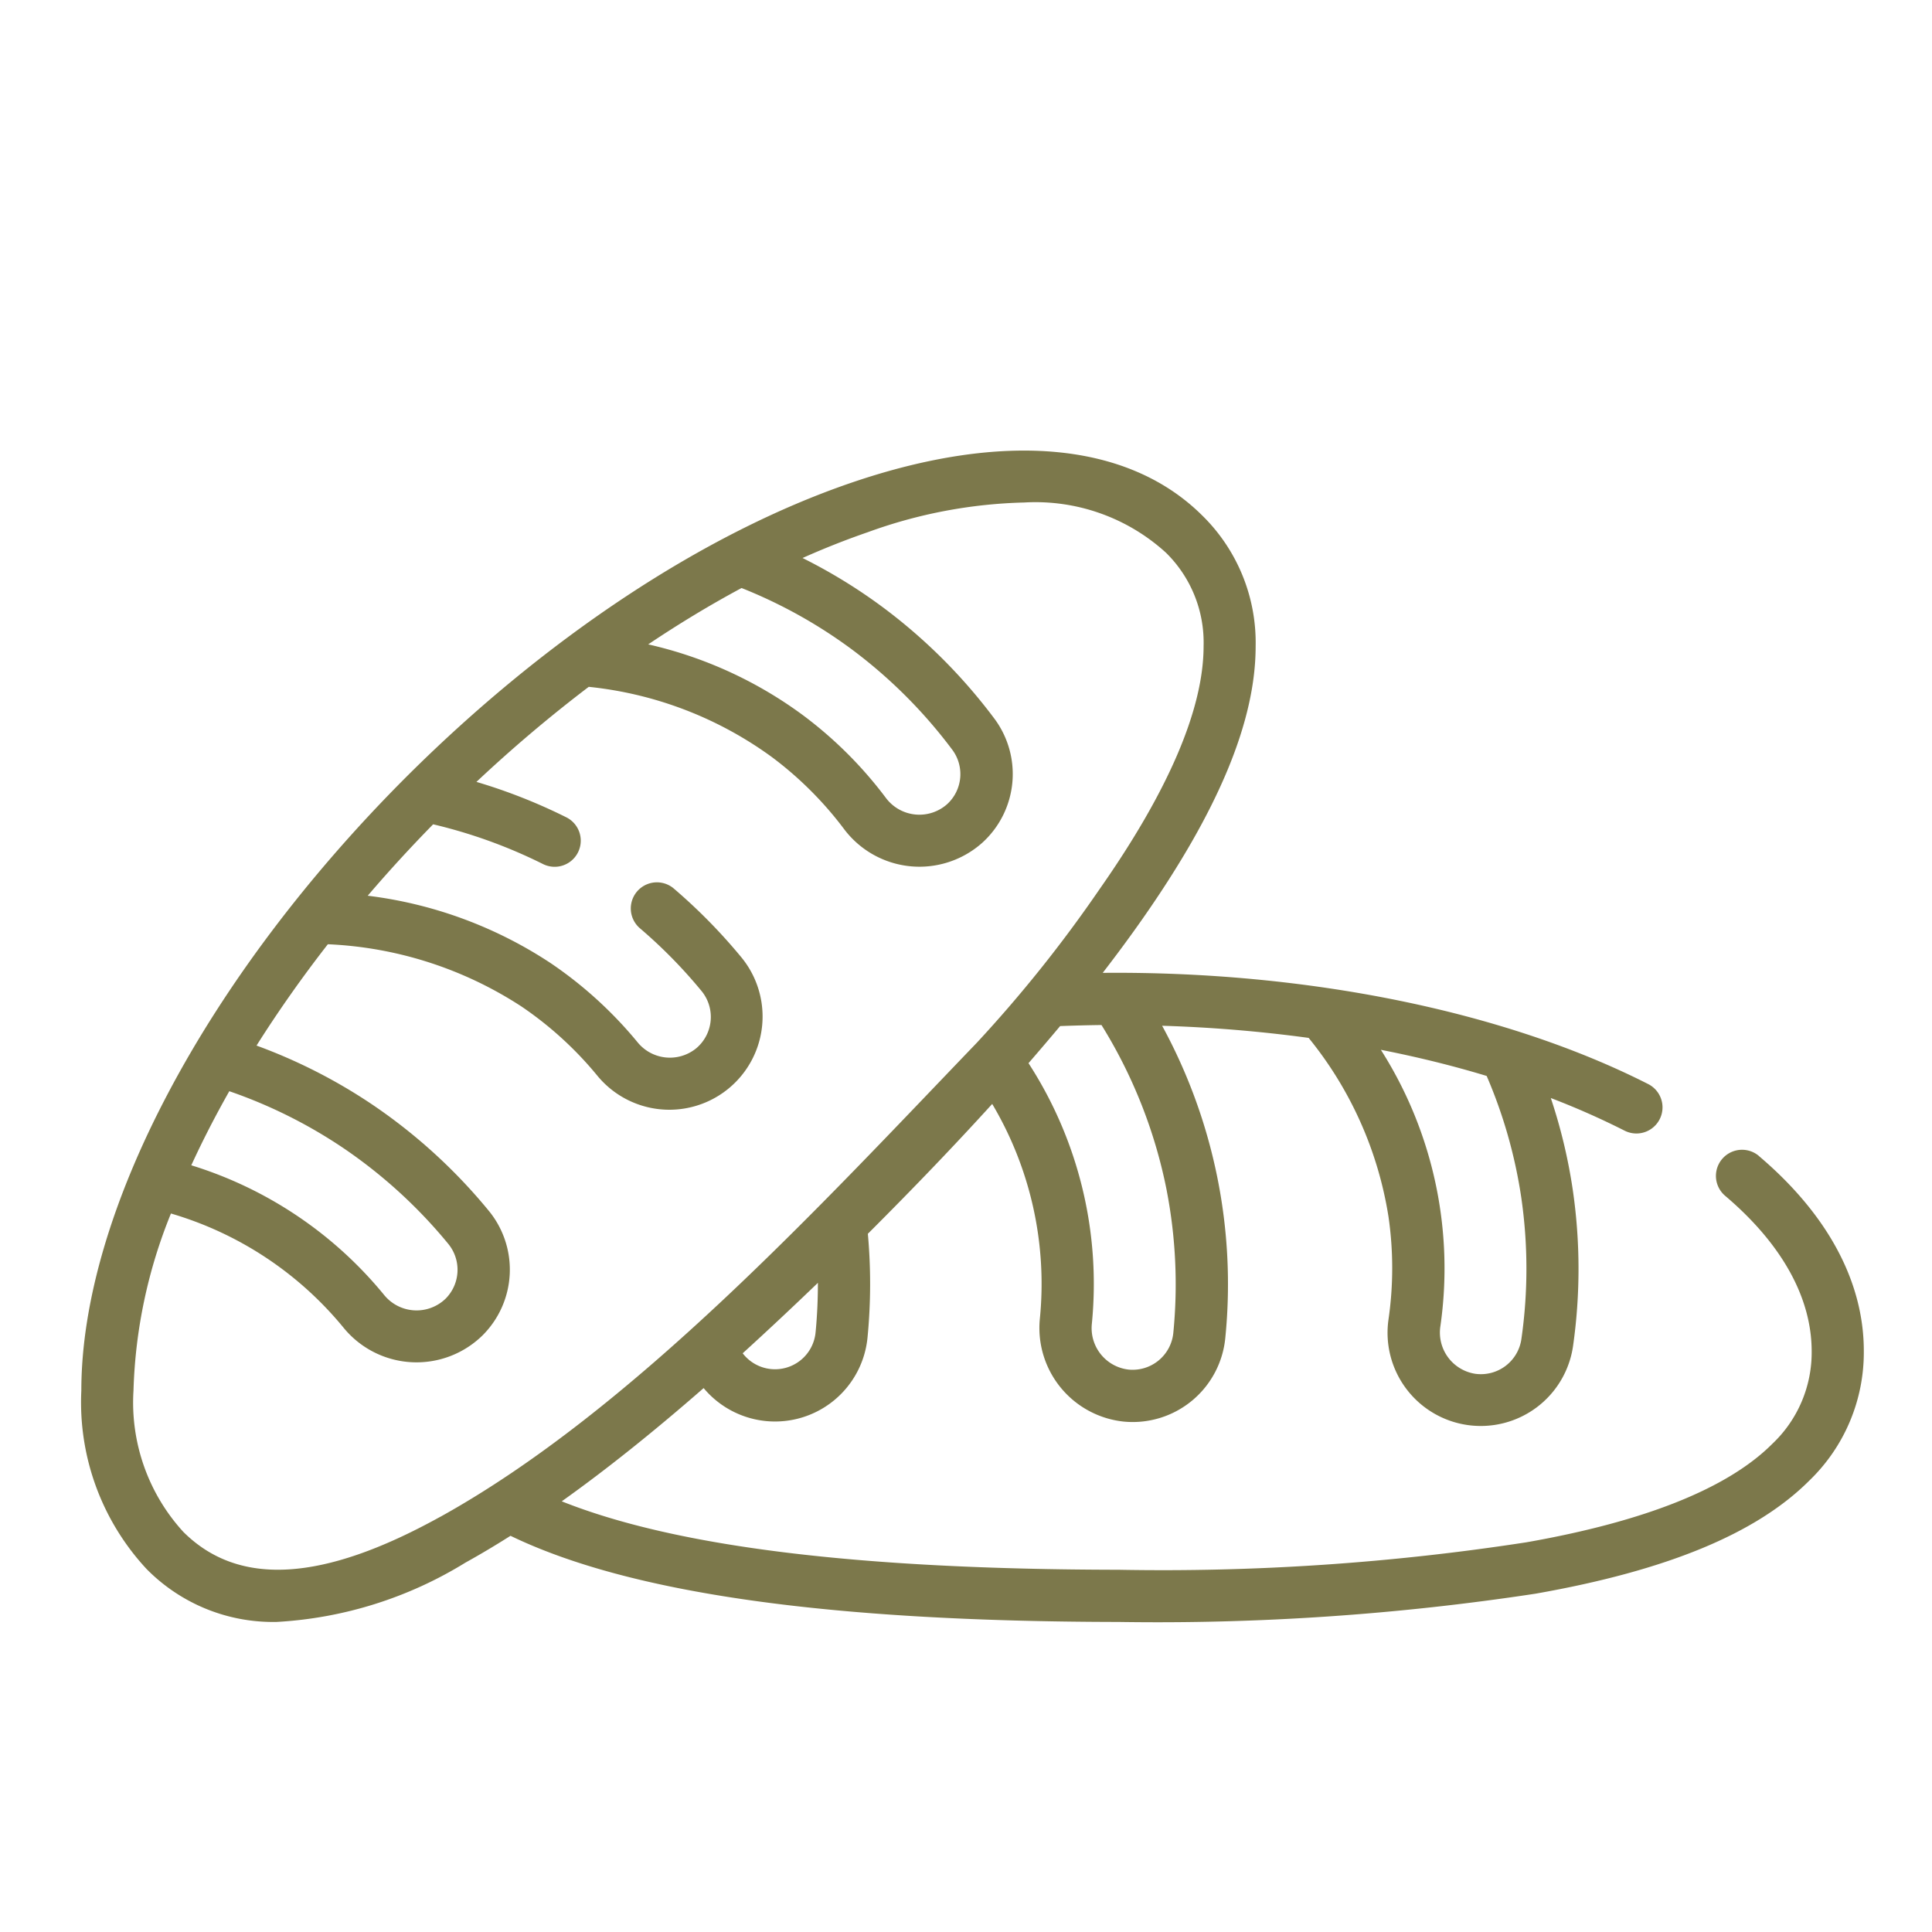 <svg xmlns="http://www.w3.org/2000/svg" width="85" height="85" viewBox="0 0 85 85">
  <g id="Gruppe_803" data-name="Gruppe 803" transform="translate(-467 -3076)">
    <g id="Gruppe_768" data-name="Gruppe 768" transform="translate(67.578 2800.108)">
      <g id="Gruppe_767" data-name="Gruppe 767" transform="translate(403 295.711)">
        <path id="Pfad_357" data-name="Pfad 357" d="M476.808,326.75a1.149,1.149,0,1,0-1.486,1.753c2.487,2.109,3.8,4.469,3.806,6.826a5.531,5.531,0,0,1-1.734,4.088c-1.955,1.956-5.593,3.411-10.812,4.329a104.879,104.879,0,0,1-17.945,1.209c-11.411-.016-19.461-1-24.5-3.011q2.91-2.072,6.242-4.982a4.089,4.089,0,0,0,7.213-2.252,24.416,24.416,0,0,0,.012-4.537q3.024-3.018,5.471-5.712a15.5,15.5,0,0,1,2.095,9.462,4.142,4.142,0,0,0,3.691,4.513,4.093,4.093,0,0,0,4.471-3.7,23.756,23.756,0,0,0-2.781-13.715,61.746,61.746,0,0,1,6.446.534,16.544,16.544,0,0,1,3.514,7.873,15.76,15.76,0,0,1,0,4.51,4.1,4.1,0,1,0,8.118,1.179,24.083,24.083,0,0,0-.013-6.887,23.643,23.643,0,0,0-.965-4.029,34.34,34.34,0,0,1,3.257,1.441,1.149,1.149,0,0,0,1.042-2.048c-6.314-3.213-15.042-4.984-24.013-4.9q.927-1.2,1.728-2.343c3.365-4.8,5-8.733,5-12.025a7.832,7.832,0,0,0-2.34-5.745c-3.249-3.24-8.748-3.75-15.486-1.438-6.462,2.218-13.386,6.8-19.5,12.888C408.5,318.854,403,329.22,403,337.078a10.769,10.769,0,0,0,2.87,7.843,7.808,7.808,0,0,0,5.729,2.329,17.68,17.68,0,0,0,8.3-2.609q.966-.535,1.983-1.18c5.239,2.531,14,3.773,26.748,3.79a110.654,110.654,0,0,0,18.346-1.243c5.773-1.015,9.711-2.64,12.039-4.967a7.828,7.828,0,0,0,2.407-5.716c0-3.051-1.6-6.017-4.618-8.575Zm-11.979-3.521a21.513,21.513,0,0,1,1.52,5.332,21.753,21.753,0,0,1,.01,6.229,1.8,1.8,0,0,1-2.034,1.543,1.836,1.836,0,0,1-1.534-2.079,17.908,17.908,0,0,0-2.617-12.175c1.614.317,3.17.7,4.654,1.15Zm-29.523,11.26a1.792,1.792,0,0,1-3.209.942q1.6-1.456,3.309-3.1c0,.72-.031,1.442-.1,2.16Zm15.45-6.2a21.749,21.749,0,0,1,.289,6.224,1.8,1.8,0,0,1-1.962,1.636,1.835,1.835,0,0,1-1.625-2.007,17.854,17.854,0,0,0-2.786-11.475q.721-.831,1.391-1.632c.6-.022,1.209-.039,1.82-.046a21.794,21.794,0,0,1,2.874,7.3Zm-18.707-26.526a21.483,21.483,0,0,1,4.841,2.693,21.761,21.761,0,0,1,4.412,4.4,1.792,1.792,0,0,1-.209,2.415A1.839,1.839,0,0,1,438.4,311a18.038,18.038,0,0,0-3.659-3.648,18.239,18.239,0,0,0-6.8-3.11c1.365-.916,2.737-1.744,4.1-2.476ZM409.508,323.9a21.51,21.51,0,0,1,5.017,2.5,21.78,21.78,0,0,1,4.605,4.2,1.8,1.8,0,0,1-.1,2.425,1.838,1.838,0,0,1-2.7-.15,17.7,17.7,0,0,0-8.492-5.715q.738-1.608,1.668-3.252Zm9.281,18.726c-5.176,2.866-8.871,3.083-11.3.664a8.432,8.432,0,0,1-2.194-6.216,22.3,22.3,0,0,1,1.648-7.793,15.426,15.426,0,0,1,7.614,5.049,4.146,4.146,0,0,0,6.094.314,4.082,4.082,0,0,0,.249-5.514,24.055,24.055,0,0,0-5.092-4.637,23.709,23.709,0,0,0-5.1-2.6c.941-1.491,1.99-2.984,3.138-4.458a16.937,16.937,0,0,1,8.521,2.74,15.74,15.74,0,0,1,3.333,3.04,4.1,4.1,0,1,0,6.343-5.2,24.389,24.389,0,0,0-3-3.051,1.149,1.149,0,0,0-1.488,1.75,22.085,22.085,0,0,1,2.719,2.763,1.8,1.8,0,0,1-.231,2.544,1.833,1.833,0,0,1-2.567-.269,18.055,18.055,0,0,0-3.819-3.481A18.734,18.734,0,0,0,415.6,315.3q1.367-1.6,2.878-3.142a22.269,22.269,0,0,1,4.844,1.754,1.149,1.149,0,0,0,1.032-2.053,24.334,24.334,0,0,0-3.971-1.567,61.746,61.746,0,0,1,4.941-4.182,16.54,16.54,0,0,1,8.048,3.083,15.76,15.76,0,0,1,3.194,3.186,4.15,4.15,0,0,0,6.074.589,4.08,4.08,0,0,0,.5-5.5,24.065,24.065,0,0,0-4.878-4.86,23.516,23.516,0,0,0-3.531-2.166q1.444-.644,2.864-1.133A21.574,21.574,0,0,1,444.482,298a8.519,8.519,0,0,1,6.228,2.2,5.535,5.535,0,0,1,1.665,4.118c0,2.765-1.542,6.367-4.585,10.706a58.6,58.6,0,0,1-5.394,6.747c-6.845,7.123-15.136,16.166-23.607,20.857Zm0,0" transform="translate(-403 -295.711)" fill="#7c784b"/>
      </g>
    </g>
    <rect id="Rechteck_136" data-name="Rechteck 136" width="85" height="85" transform="translate(467 3076)" fill="none"/>
  </g>
</svg>
